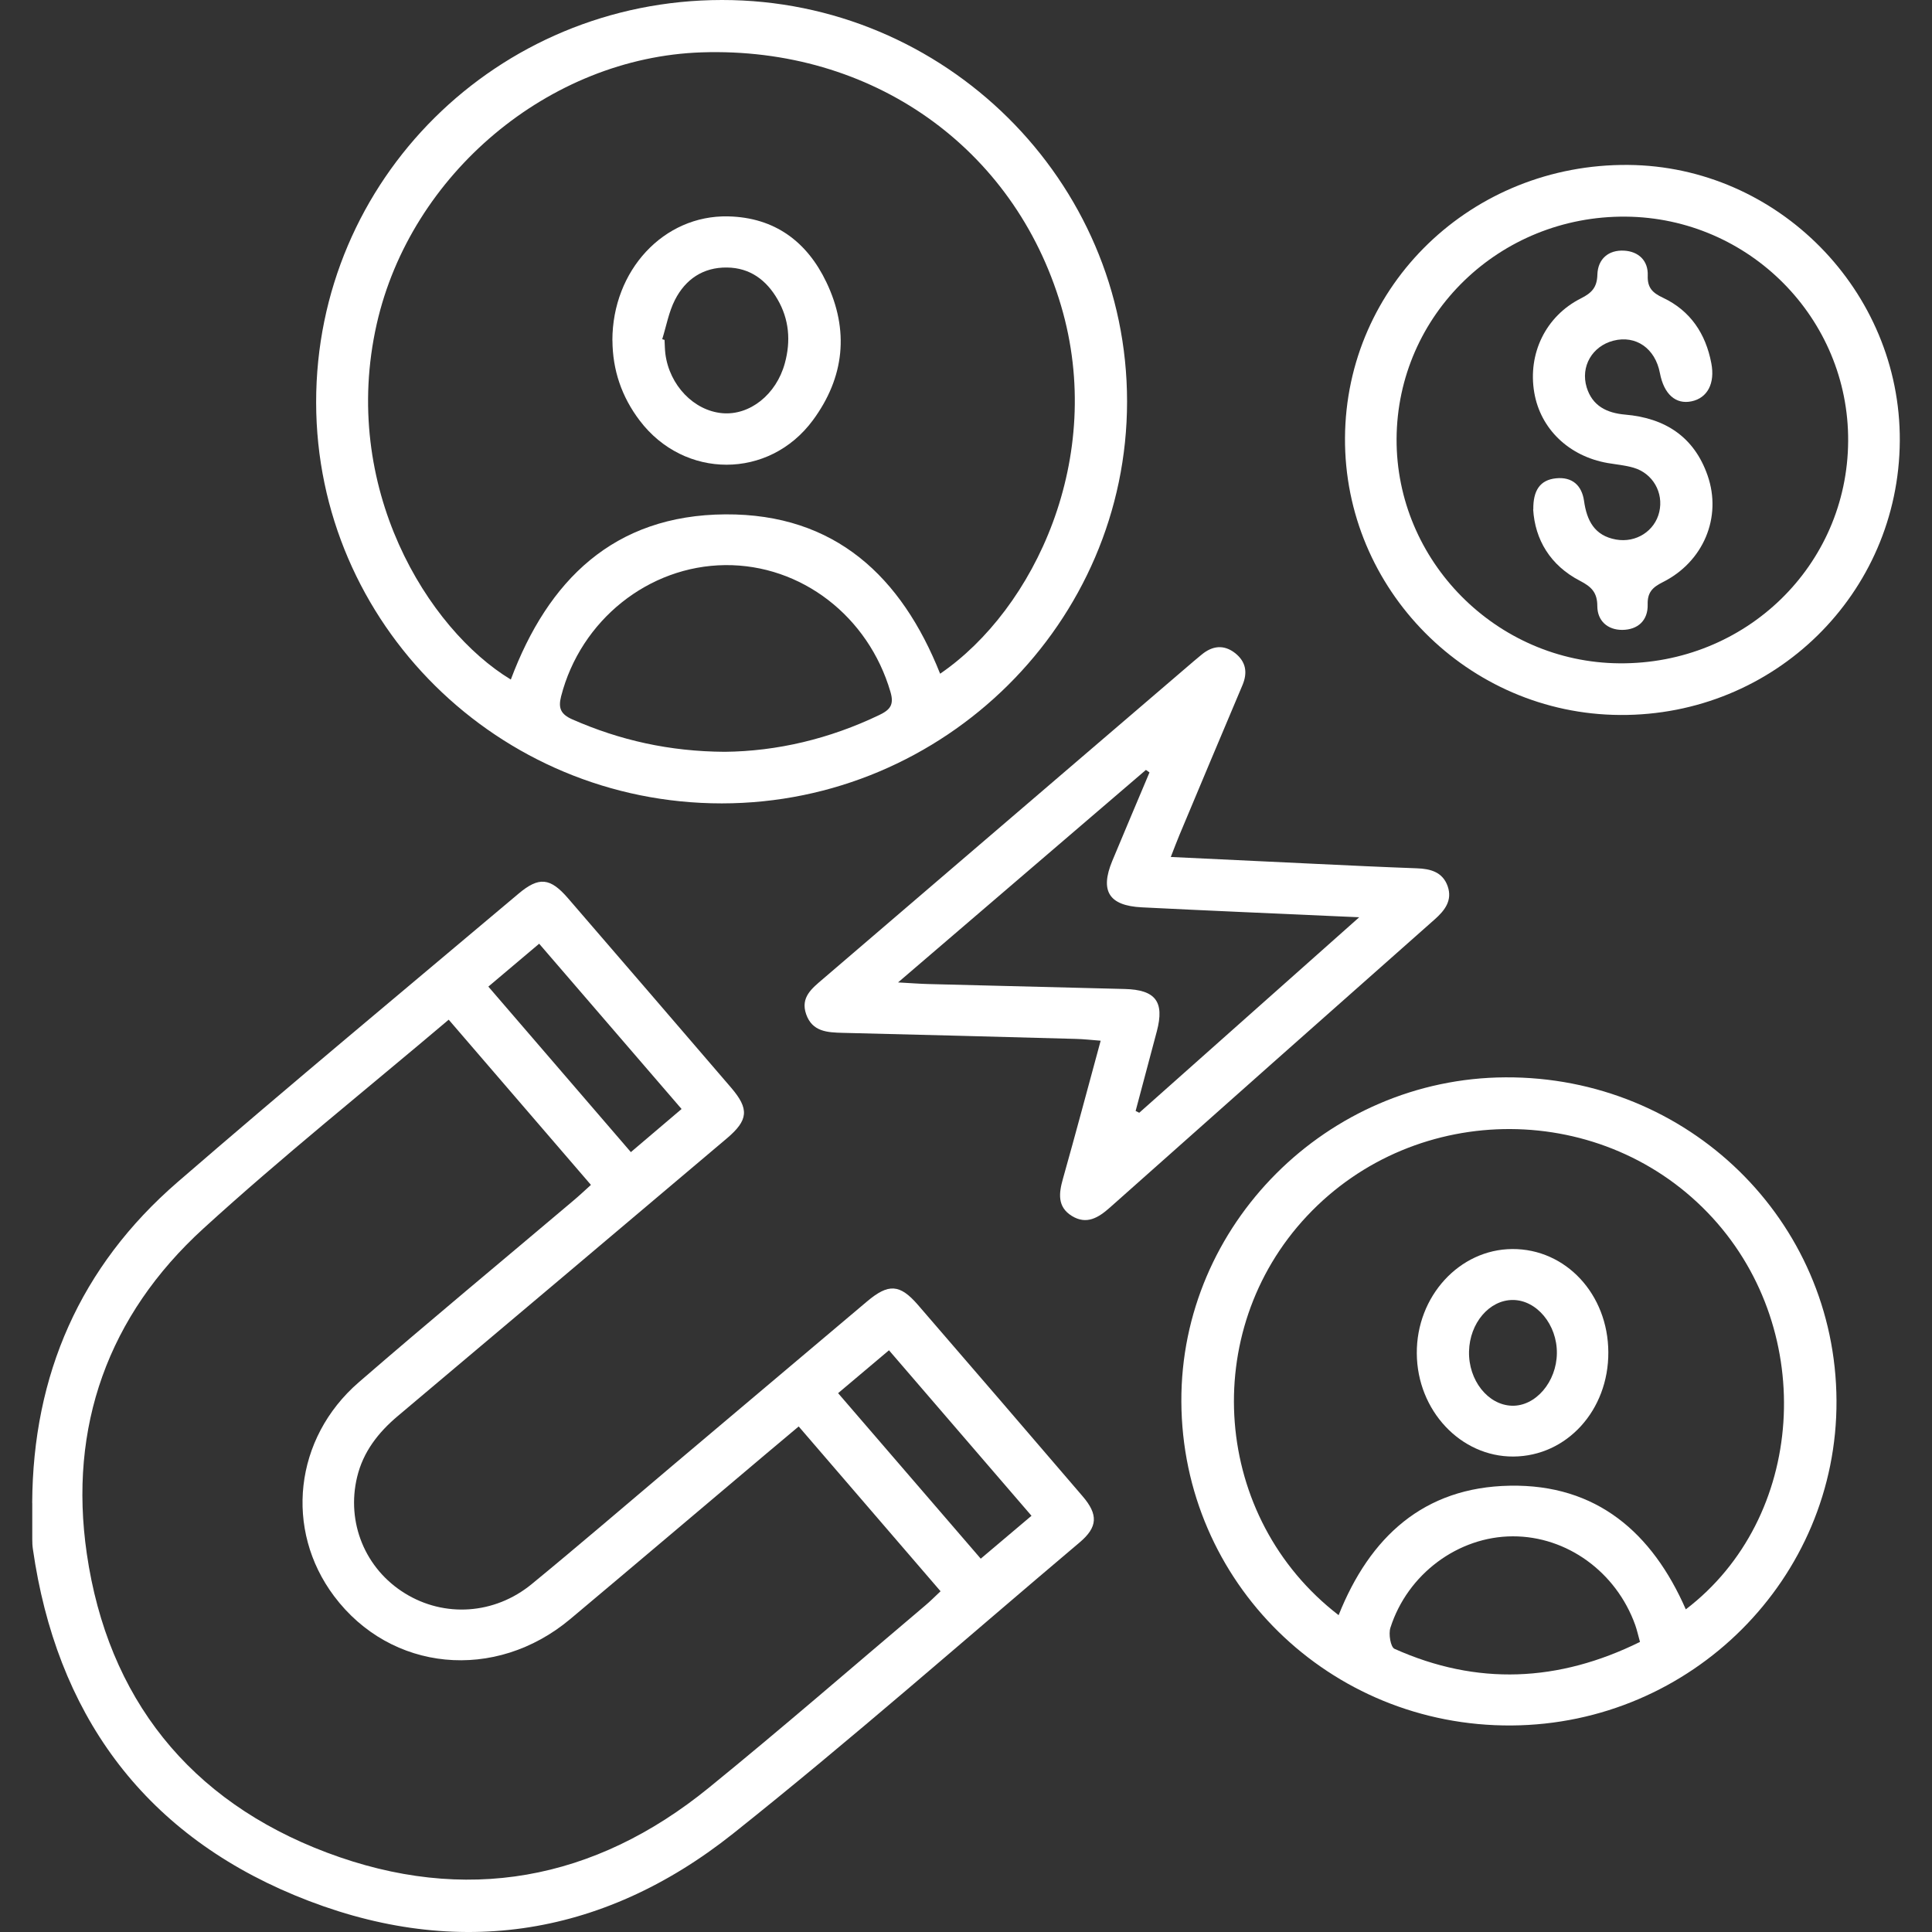 <svg xmlns="http://www.w3.org/2000/svg" width="30" height="30" viewBox="0 0 30 30" fill="none"><rect x="0" y="0" width="30" height="30" fill="#333333" stroke="none"/><path d="M0.5 23.338C0.51 21.35 1.243 19.666 2.758 18.355C4.506 16.843 6.285 15.366 8.053 13.876C8.368 13.611 8.543 13.627 8.82 13.948C9.667 14.928 10.511 15.91 11.355 16.892C11.635 17.22 11.622 17.393 11.286 17.677C9.584 19.115 7.882 20.554 6.177 21.988C5.873 22.244 5.64 22.543 5.546 22.932C5.374 23.642 5.671 24.362 6.289 24.742C6.899 25.119 7.678 25.072 8.256 24.598C8.992 23.994 9.714 23.373 10.441 22.759C11.448 21.909 12.455 21.059 13.463 20.209C13.796 19.928 13.972 19.936 14.255 20.264C15.109 21.252 15.96 22.241 16.81 23.233C17.056 23.519 17.046 23.713 16.764 23.951C14.974 25.463 13.215 27.014 11.382 28.473C9.328 30.106 6.999 30.437 4.574 29.429C2.196 28.441 0.873 26.583 0.511 24.056C0.503 24.004 0.501 23.952 0.501 23.9C0.5 23.713 0.501 23.526 0.501 23.338H0.5ZM6.968 15.833C5.673 16.93 4.38 17.962 3.16 19.075C1.676 20.428 1.061 22.157 1.348 24.127C1.674 26.363 2.939 27.962 5.076 28.767C7.221 29.575 9.23 29.206 11.007 27.76C12.143 26.836 13.249 25.875 14.367 24.93C14.445 24.865 14.516 24.792 14.605 24.709C13.865 23.849 13.139 23.005 12.402 22.15C12.221 22.301 12.062 22.434 11.903 22.569C10.887 23.426 9.875 24.285 8.857 25.139C7.69 26.118 6.068 25.959 5.187 24.784C4.415 23.754 4.566 22.335 5.571 21.464C6.67 20.512 7.79 19.585 8.9 18.646C8.992 18.569 9.08 18.486 9.176 18.399C8.428 17.53 7.707 16.692 6.967 15.833H6.968ZM13.014 21.633C13.766 22.505 14.49 23.346 15.229 24.203C15.51 23.966 15.76 23.755 16.017 23.537C15.265 22.663 14.539 21.821 13.804 20.967C13.531 21.198 13.285 21.405 13.014 21.633ZM10.584 17.221C9.832 16.348 9.106 15.505 8.372 14.654C8.095 14.887 7.844 15.1 7.583 15.32C8.335 16.193 9.06 17.035 9.796 17.89C10.07 17.657 10.315 17.449 10.583 17.221H10.584Z" fill="white"></path><path d="M4.909 6.249C4.906 2.791 7.717 0.002 11.21 7.40286e-07C14.671 -0.002 17.502 2.804 17.501 6.235C17.501 9.663 14.666 12.474 11.208 12.475C7.738 12.476 4.912 9.683 4.909 6.249ZM14.599 10.461C16.062 9.46 17.174 7.106 16.476 4.747C15.746 2.284 13.533 0.725 10.895 0.813C8.527 0.892 6.377 2.702 5.85 5.03C5.276 7.57 6.646 9.774 7.932 10.552C8.508 9.014 9.528 7.997 11.265 7.987C12.97 7.977 14 8.958 14.598 10.461H14.599ZM11.254 11.674C12.064 11.666 12.881 11.474 13.657 11.101C13.822 11.021 13.886 10.943 13.827 10.744C13.485 9.572 12.443 8.764 11.26 8.775C10.068 8.787 9.016 9.633 8.713 10.812C8.666 10.995 8.706 11.091 8.888 11.171C9.626 11.495 10.394 11.669 11.254 11.674Z" fill="white"></path><path d="M28.517 21.746C28.532 24.51 26.268 26.774 23.471 26.793C20.643 26.812 18.356 24.568 18.344 21.763C18.332 19.02 20.608 16.743 23.375 16.729C26.212 16.713 28.503 18.95 28.517 21.746ZM20.786 25.08C21.27 23.867 22.106 23.093 23.445 23.07C24.795 23.045 25.657 23.803 26.177 24.99C28.033 23.575 28.222 20.692 26.594 18.912C24.921 17.084 21.995 17.07 20.295 18.882C18.61 20.678 18.825 23.57 20.786 25.08H20.786ZM25.466 25.497C25.437 25.392 25.419 25.311 25.392 25.234C25.096 24.408 24.33 23.854 23.49 23.856C22.644 23.858 21.857 24.439 21.59 25.276C21.559 25.373 21.593 25.576 21.654 25.603C22.935 26.177 24.201 26.12 25.465 25.496L25.466 25.497Z" fill="white"></path><path d="M18.18 13.307C18.963 13.345 19.696 13.38 20.428 13.414C20.953 13.439 21.477 13.464 22.001 13.483C22.217 13.49 22.404 13.544 22.48 13.763C22.555 13.982 22.436 14.136 22.277 14.277C20.594 15.766 18.913 17.257 17.234 18.751C17.057 18.908 16.874 19.022 16.645 18.882C16.414 18.74 16.442 18.527 16.506 18.301C16.703 17.602 16.89 16.9 17.091 16.16C16.948 16.149 16.827 16.135 16.705 16.132C15.499 16.099 14.292 16.067 13.086 16.038C12.847 16.032 12.613 16.021 12.518 15.749C12.426 15.486 12.609 15.347 12.778 15.202C14.699 13.556 16.619 11.911 18.54 10.264C18.58 10.23 18.62 10.198 18.66 10.164C18.826 10.027 19.003 10.005 19.177 10.14C19.346 10.273 19.377 10.441 19.292 10.641C18.963 11.416 18.639 12.193 18.313 12.969C18.273 13.063 18.238 13.16 18.18 13.307H18.18ZM17.85 11.995C17.831 11.982 17.812 11.968 17.794 11.955C16.533 13.036 15.271 14.118 13.945 15.255C14.164 15.267 14.287 15.277 14.41 15.28C15.428 15.306 16.446 15.331 17.465 15.357C17.943 15.369 18.084 15.554 17.964 16.011C17.855 16.425 17.744 16.837 17.634 17.251C17.653 17.26 17.671 17.27 17.69 17.279C18.809 16.285 19.928 15.291 21.106 14.243C20.919 14.235 20.818 14.23 20.717 14.226C19.721 14.181 18.724 14.139 17.728 14.089C17.219 14.063 17.078 13.835 17.271 13.369C17.462 12.91 17.656 12.453 17.849 11.995H17.85Z" fill="white"></path><path d="M29.5 6.845C29.486 9.219 27.55 11.117 25.156 11.102C22.795 11.089 20.871 9.15 20.885 6.799C20.899 4.426 22.855 2.541 25.282 2.561C27.606 2.58 29.513 4.518 29.5 6.845ZM28.698 6.85C28.71 4.945 27.161 3.381 25.245 3.364C23.286 3.347 21.697 4.887 21.686 6.814C21.677 8.711 23.237 10.285 25.146 10.3C27.106 10.316 28.687 8.781 28.698 6.85Z" fill="white"></path><path d="M9.509 5.286C9.509 4.199 10.306 3.338 11.306 3.36C12.031 3.376 12.532 3.754 12.832 4.382C13.189 5.128 13.115 5.858 12.622 6.526C11.941 7.447 10.625 7.444 9.933 6.53C9.653 6.161 9.512 5.746 9.51 5.286H9.509ZM10.283 5.267C10.295 5.271 10.307 5.274 10.319 5.278C10.323 5.351 10.323 5.424 10.332 5.495C10.395 5.983 10.775 6.378 11.217 6.416C11.64 6.453 12.054 6.129 12.187 5.64C12.281 5.297 12.255 4.959 12.073 4.647C11.9 4.349 11.647 4.158 11.289 4.154C10.917 4.149 10.644 4.338 10.482 4.654C10.385 4.843 10.347 5.061 10.283 5.267Z" fill="white"></path><path d="M24.974 20.997C24.979 21.898 24.329 22.612 23.5 22.617C22.68 22.622 22.005 21.901 22 21.015C21.994 20.129 22.662 19.4 23.482 19.395C24.313 19.39 24.97 20.096 24.974 20.997ZM24.175 21.013C24.18 20.569 23.861 20.186 23.49 20.186C23.126 20.186 22.821 20.545 22.811 20.984C22.8 21.432 23.104 21.817 23.477 21.828C23.844 21.839 24.171 21.458 24.175 21.013Z" fill="white"></path><path d="M23.809 7.909C23.806 7.617 23.912 7.452 24.163 7.427C24.414 7.402 24.563 7.538 24.597 7.779C24.64 8.083 24.758 8.318 25.094 8.378C25.406 8.433 25.696 8.245 25.765 7.95C25.835 7.651 25.666 7.351 25.367 7.263C25.238 7.225 25.1 7.213 24.965 7.19C24.364 7.086 23.92 6.661 23.824 6.096C23.721 5.494 23.999 4.91 24.549 4.633C24.719 4.548 24.799 4.46 24.804 4.265C24.811 4.021 24.976 3.879 25.218 3.892C25.442 3.904 25.595 4.046 25.586 4.279C25.579 4.468 25.66 4.547 25.822 4.623C26.25 4.825 26.486 5.183 26.573 5.639C26.634 5.955 26.512 6.181 26.265 6.232C26.019 6.283 25.837 6.12 25.775 5.793C25.702 5.409 25.402 5.201 25.053 5.29C24.724 5.375 24.539 5.691 24.638 6.016C24.727 6.304 24.95 6.413 25.235 6.438C25.858 6.491 26.307 6.785 26.515 7.382C26.742 8.032 26.451 8.725 25.817 9.041C25.656 9.122 25.58 9.202 25.585 9.387C25.591 9.636 25.431 9.779 25.191 9.781C24.963 9.782 24.804 9.641 24.803 9.412C24.803 9.202 24.714 9.112 24.534 9.019C24.071 8.779 23.835 8.378 23.807 7.91L23.809 7.909Z" fill="white"></path></svg>